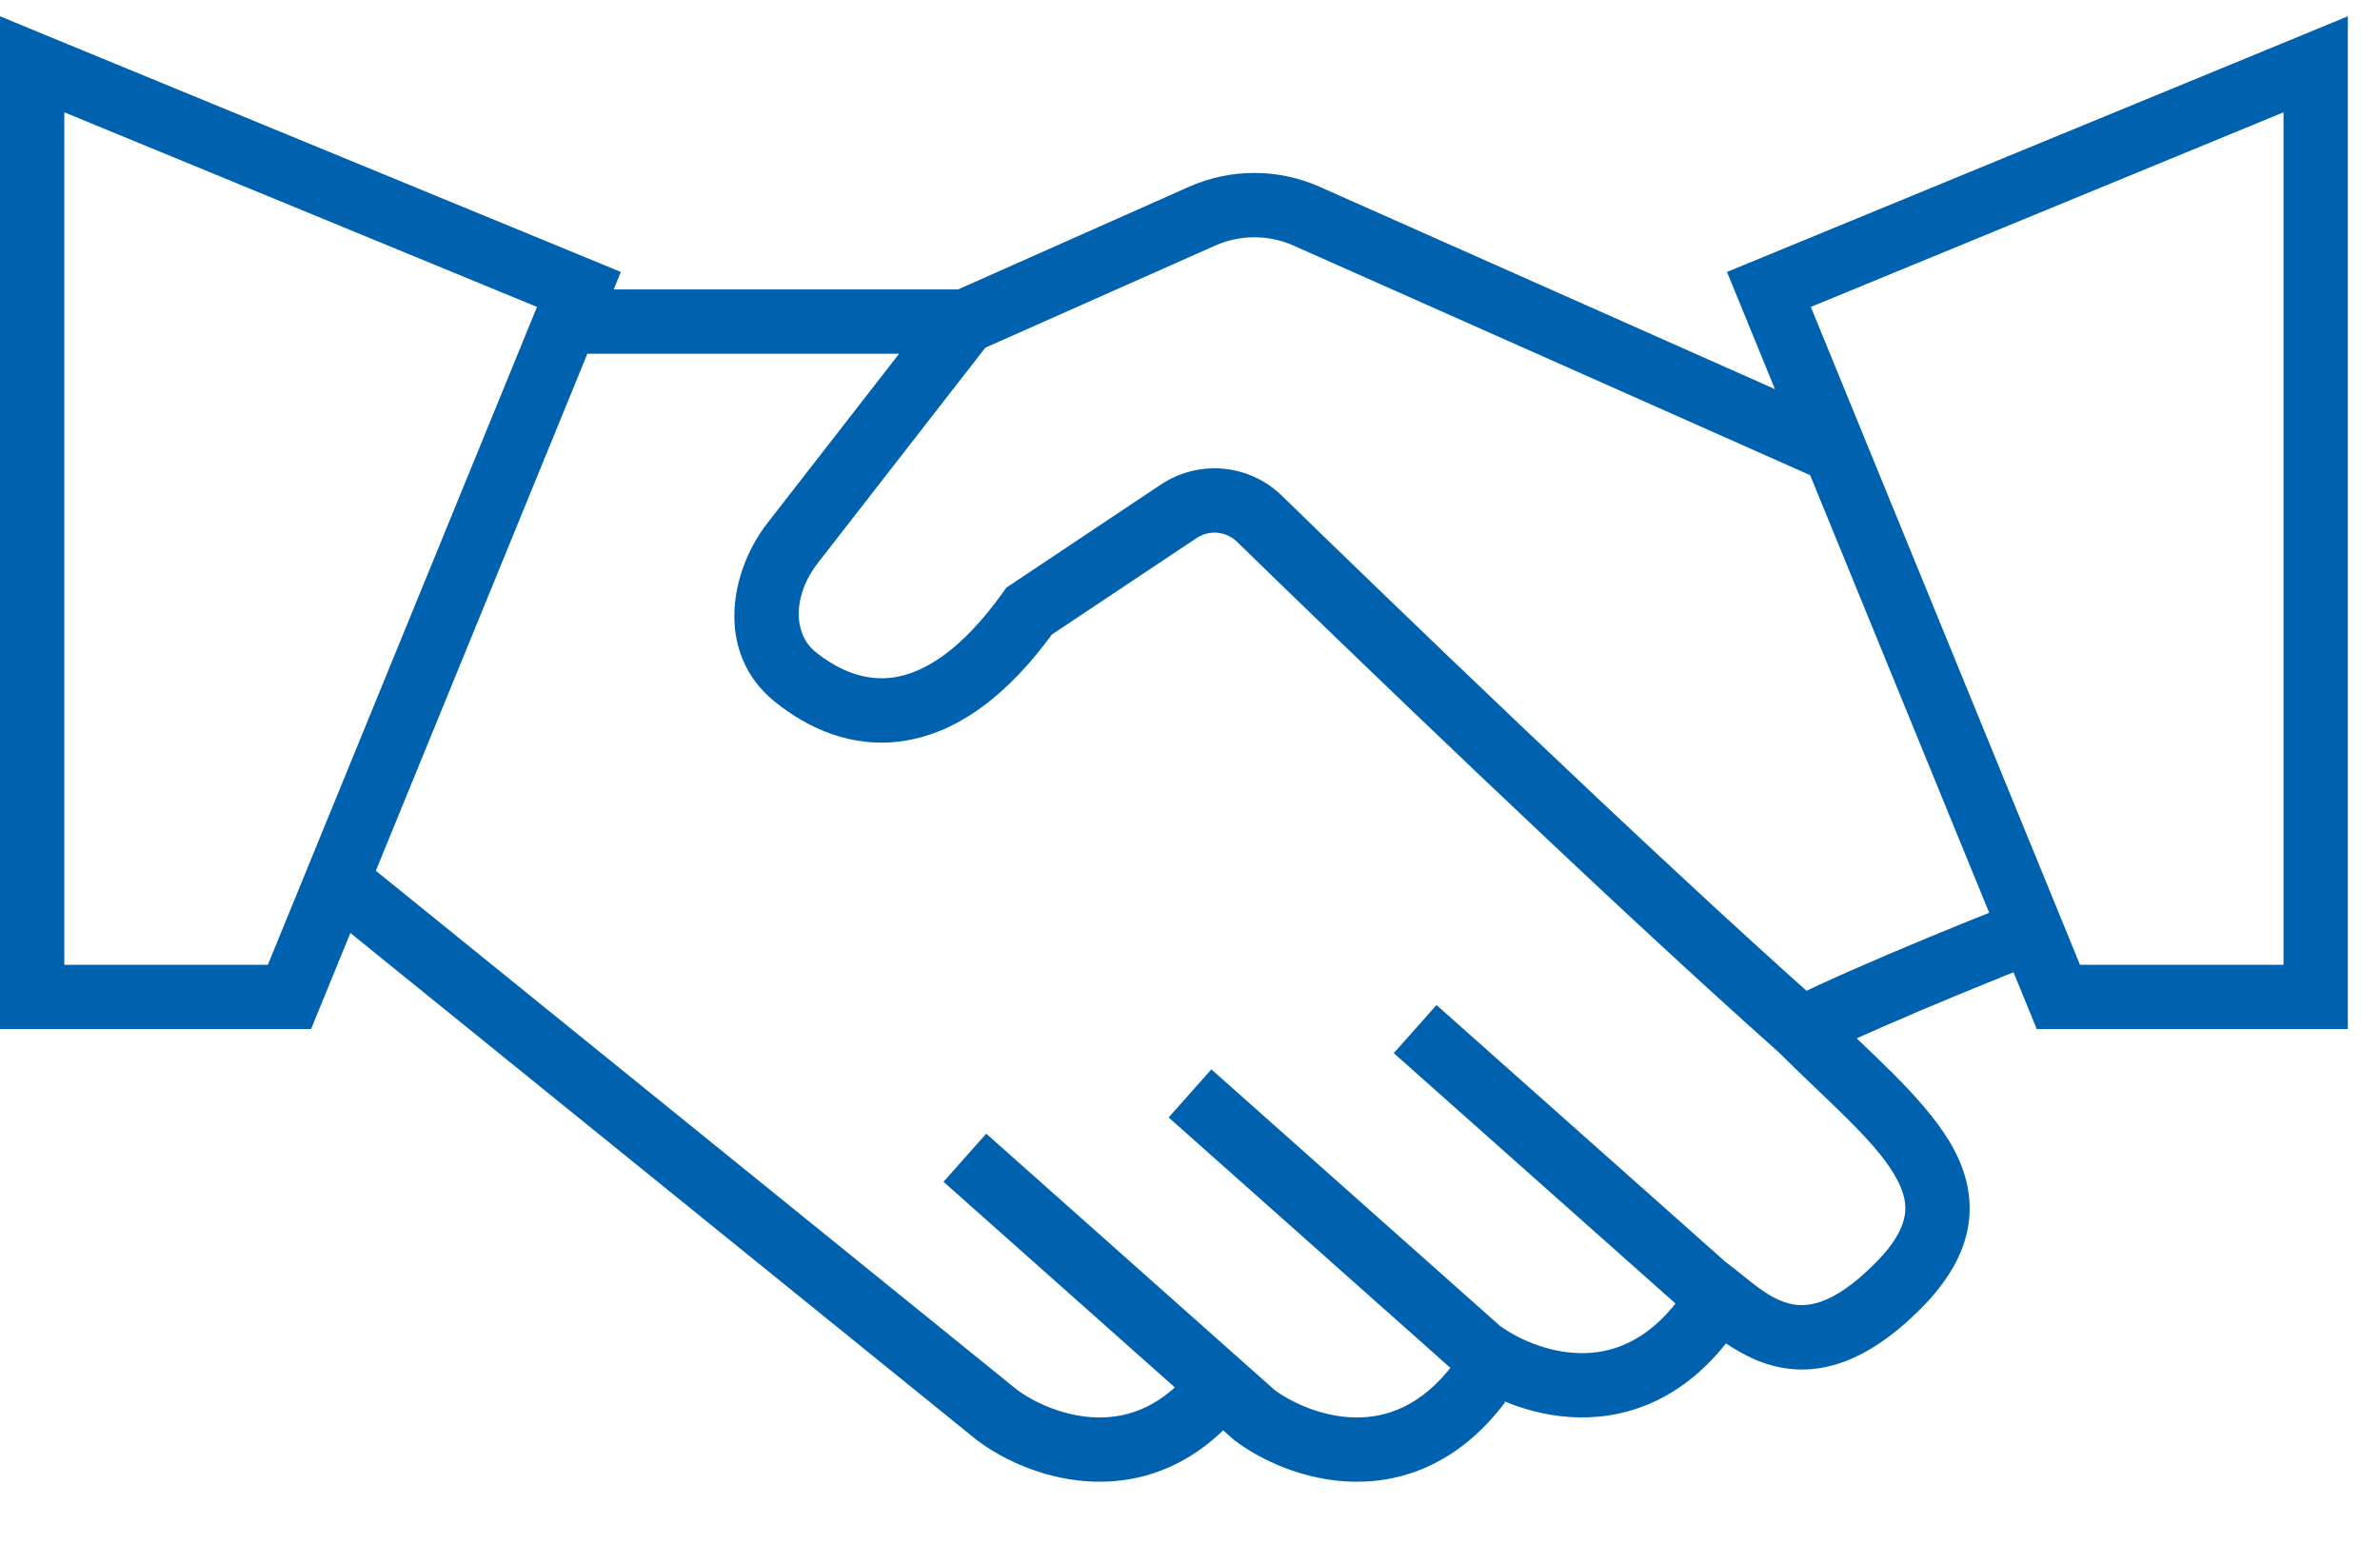 <svg width="74" height="48" viewBox="0 0 74 48" version="1.1" xmlns="http://www.w3.org/2000/svg" xmlns:xlink="http://www.w3.org/1999/xlink">
<title>Members</title>
<desc>Created using Figma</desc>

    <defs>
        <style>
            g > use {
            fill: #0061ae;
            }
        </style>
    </defs>

    <g id="Canvas" transform="matrix(2 0 0 2 172 100)">
<g id="Members">
<g id="Vector">
<use xlink:href="#path0_stroke" transform="translate(-85.5 -49)"/>
</g>
<g id="Vector">
<use xlink:href="#path0_stroke" transform="matrix(-1 0 0 1 -50 -49)"/>
</g>
<g id="Vector 2">
<use xlink:href="#path1_stroke" transform="translate(-81 -47)"/>
</g>
</g>
</g>
<defs>
<path id="path0_stroke" d="M 0 0L 0.19 -0.462L -0.5 -0.747L -0.5 0L 0 0ZM 8.5 3.5L 8.963 3.689L 9.152 3.228L 8.69 3.038L 8.5 3.5ZM 4 14.5L 4 15L 4.336 15L 4.463 14.689L 4 14.5ZM 0 14.5L -0.5 14.5L -0.5 15L 0 15L 0 14.5ZM -0.19 0.462L 8.31 3.962L 8.69 3.038L 0.19 -0.462L -0.19 0.462ZM 8.037 3.311L 3.537 14.311L 4.463 14.689L 8.963 3.689L 8.037 3.311ZM 4 14L 0 14L 0 15L 4 15L 4 14ZM 0.5 14.5L 0.5 0L -0.5 0L -0.5 14.5L 0.5 14.5Z"/>
<path id="path1_stroke" d="M 11 6.5L 10.723 6.084L 10.646 6.135L 10.593 6.209L 11 6.5ZM 10.5 19L 10.185 19.389L 10.193 19.394L 10.2 19.4L 10.5 19ZM 14.5 19L 14.168 19.374L 14.183 19.387L 14.2 19.4L 14.5 19ZM 18 18L 17.668 18.374L 17.683 18.387L 17.7 18.4L 18 18ZM 21.5 17L 21.168 17.374L 21.183 17.387L 21.2 17.4L 21.5 17ZM 13.325 4.95L 13.602 5.366L 13.325 4.95ZM 14.578 5.064L 14.927 4.706L 14.578 5.064ZM 7.322 5.443L 6.928 5.136L 7.322 5.443ZM 15.312 0.361L 15.515 -0.096L 15.312 0.361ZM 13.688 0.361L 13.485 -0.096L 13.688 0.361ZM 23.703 3.543L 15.515 -0.096L 15.109 0.818L 23.297 4.457L 23.703 3.543ZM 13.485 -0.096L 9.797 1.543L 10.203 2.457L 13.891 0.818L 13.485 -0.096ZM 9.605 1.693L 6.928 5.136L 7.717 5.75L 10.395 2.307L 9.605 1.693ZM 7.043 7.908C 7.559 8.326 8.254 8.645 9.06 8.518C 9.863 8.392 10.655 7.844 11.407 6.791L 10.593 6.209C 9.929 7.139 9.347 7.461 8.906 7.53C 8.468 7.599 8.05 7.436 7.672 7.131L 7.043 7.908ZM 23.224 13.447C 23.796 13.161 24.655 12.793 25.381 12.492C 25.743 12.342 26.068 12.211 26.304 12.116C 26.422 12.069 26.516 12.031 26.582 12.005C 26.615 11.992 26.64 11.982 26.657 11.976C 26.666 11.972 26.672 11.97 26.676 11.968C 26.678 11.967 26.68 11.966 26.681 11.966C 26.682 11.966 26.682 11.966 26.682 11.966C 26.683 11.966 26.683 11.966 26.683 11.965C 26.683 11.965 26.683 11.965 26.683 11.965C 26.683 11.965 26.683 11.965 26.5 11.5C 26.317 11.035 26.317 11.035 26.317 11.035C 26.317 11.035 26.317 11.035 26.317 11.035C 26.317 11.035 26.317 11.035 26.317 11.035C 26.317 11.035 26.316 11.035 26.315 11.035C 26.314 11.036 26.312 11.037 26.31 11.037C 26.306 11.039 26.299 11.042 26.29 11.045C 26.273 11.052 26.247 11.062 26.213 11.076C 26.147 11.102 26.051 11.14 25.932 11.188C 25.695 11.283 25.364 11.417 24.998 11.568C 24.267 11.871 23.375 12.254 22.776 12.553L 23.224 13.447ZM 4 2C 4 2.5 4 2.5 4 2.5C 4 2.5 4 2.5 4 2.5C 4 2.5 4 2.5 4.001 2.5C 4.001 2.5 4.002 2.5 4.003 2.5C 4.005 2.5 4.008 2.5 4.012 2.5C 4.019 2.5 4.031 2.5 4.046 2.5C 4.076 2.5 4.12 2.5 4.178 2.5C 4.292 2.5 4.458 2.5 4.663 2.5C 5.073 2.5 5.64 2.5 6.268 2.5C 7.524 2.5 9.024 2.5 10 2.5L 10 1.5C 9.024 1.5 7.524 1.5 6.268 1.5C 5.64 1.5 5.073 1.5 4.663 1.5C 4.458 1.5 4.292 1.5 4.178 1.5C 4.12 1.5 4.076 1.5 4.046 1.5C 4.031 1.5 4.019 1.5 4.012 1.5C 4.008 1.5 4.005 1.5 4.003 1.5C 4.002 1.5 4.001 1.5 4.001 1.5C 4 1.5 4 1.5 4 1.5C 4 1.5 4 1.5 4 1.5C 4 1.5 4 1.5 4 2ZM -0.315 10.889L 10.185 19.389L 10.815 18.611L 0.315 10.111L -0.315 10.889ZM 10.2 19.4C 10.597 19.698 11.271 20.022 12.04 20.037C 12.841 20.053 13.702 19.73 14.4 18.8L 13.6 18.2C 13.098 18.87 12.543 19.047 12.06 19.038C 11.545 19.028 11.069 18.802 10.8 18.6L 10.2 19.4ZM 9.668 15.374L 14.168 19.374L 14.832 18.626L 10.332 14.626L 9.668 15.374ZM 14.2 19.4C 14.597 19.698 15.271 20.022 16.04 20.037C 16.84 20.053 17.702 19.73 18.4 18.8L 17.6 18.2C 17.098 18.87 16.543 19.047 16.06 19.038C 15.545 19.028 15.069 18.802 14.8 18.6L 14.2 19.4ZM 13.168 14.374L 17.668 18.374L 18.332 17.626L 13.832 13.626L 13.168 14.374ZM 17.7 18.4C 18.097 18.698 18.771 19.022 19.54 19.037C 20.34 19.053 21.202 18.73 21.9 17.8L 21.1 17.2C 20.598 17.87 20.043 18.047 19.56 18.038C 19.045 18.028 18.569 17.802 18.3 17.6L 17.7 18.4ZM 16.668 13.374L 21.168 17.374L 21.832 16.626L 17.332 12.626L 16.668 13.374ZM 21.2 17.4C 21.449 17.587 21.956 18.076 22.561 18.234C 23.271 18.419 24.028 18.179 24.854 17.354L 24.146 16.646C 23.472 17.321 23.063 17.331 22.814 17.266C 22.461 17.174 22.218 16.913 21.8 16.6L 21.2 17.4ZM 22.646 13.354C 23.029 13.736 23.404 14.08 23.725 14.4C 24.044 14.719 24.285 14.985 24.446 15.257C 24.596 15.507 24.64 15.703 24.614 15.882C 24.588 16.067 24.476 16.317 24.146 16.646L 24.854 17.354C 25.274 16.933 25.537 16.495 25.604 16.024C 25.672 15.547 25.529 15.118 25.304 14.743C 25.09 14.39 24.769 14.031 24.432 13.693C 24.096 13.358 23.721 13.014 23.354 12.646L 22.646 13.354ZM 11.277 6.916L 13.602 5.366L 13.047 4.534L 10.723 6.084L 11.277 6.916ZM 14.23 5.423C 15.73 6.884 19.836 10.856 22.668 13.374L 23.332 12.626C 20.516 10.123 16.427 6.166 14.927 4.706L 14.23 5.423ZM 13.602 5.366C 13.8 5.234 14.061 5.258 14.23 5.423L 14.927 4.706C 14.418 4.211 13.636 4.142 13.047 4.534L 13.602 5.366ZM 6.928 5.136C 6.346 5.884 6.11 7.153 7.043 7.908L 7.672 7.131C 7.345 6.866 7.304 6.281 7.717 5.75L 6.928 5.136ZM 15.515 -0.096C 14.869 -0.383 14.131 -0.383 13.485 -0.096L 13.891 0.818C 14.279 0.646 14.721 0.646 15.109 0.818L 15.515 -0.096Z"/>
</defs>
</svg>

